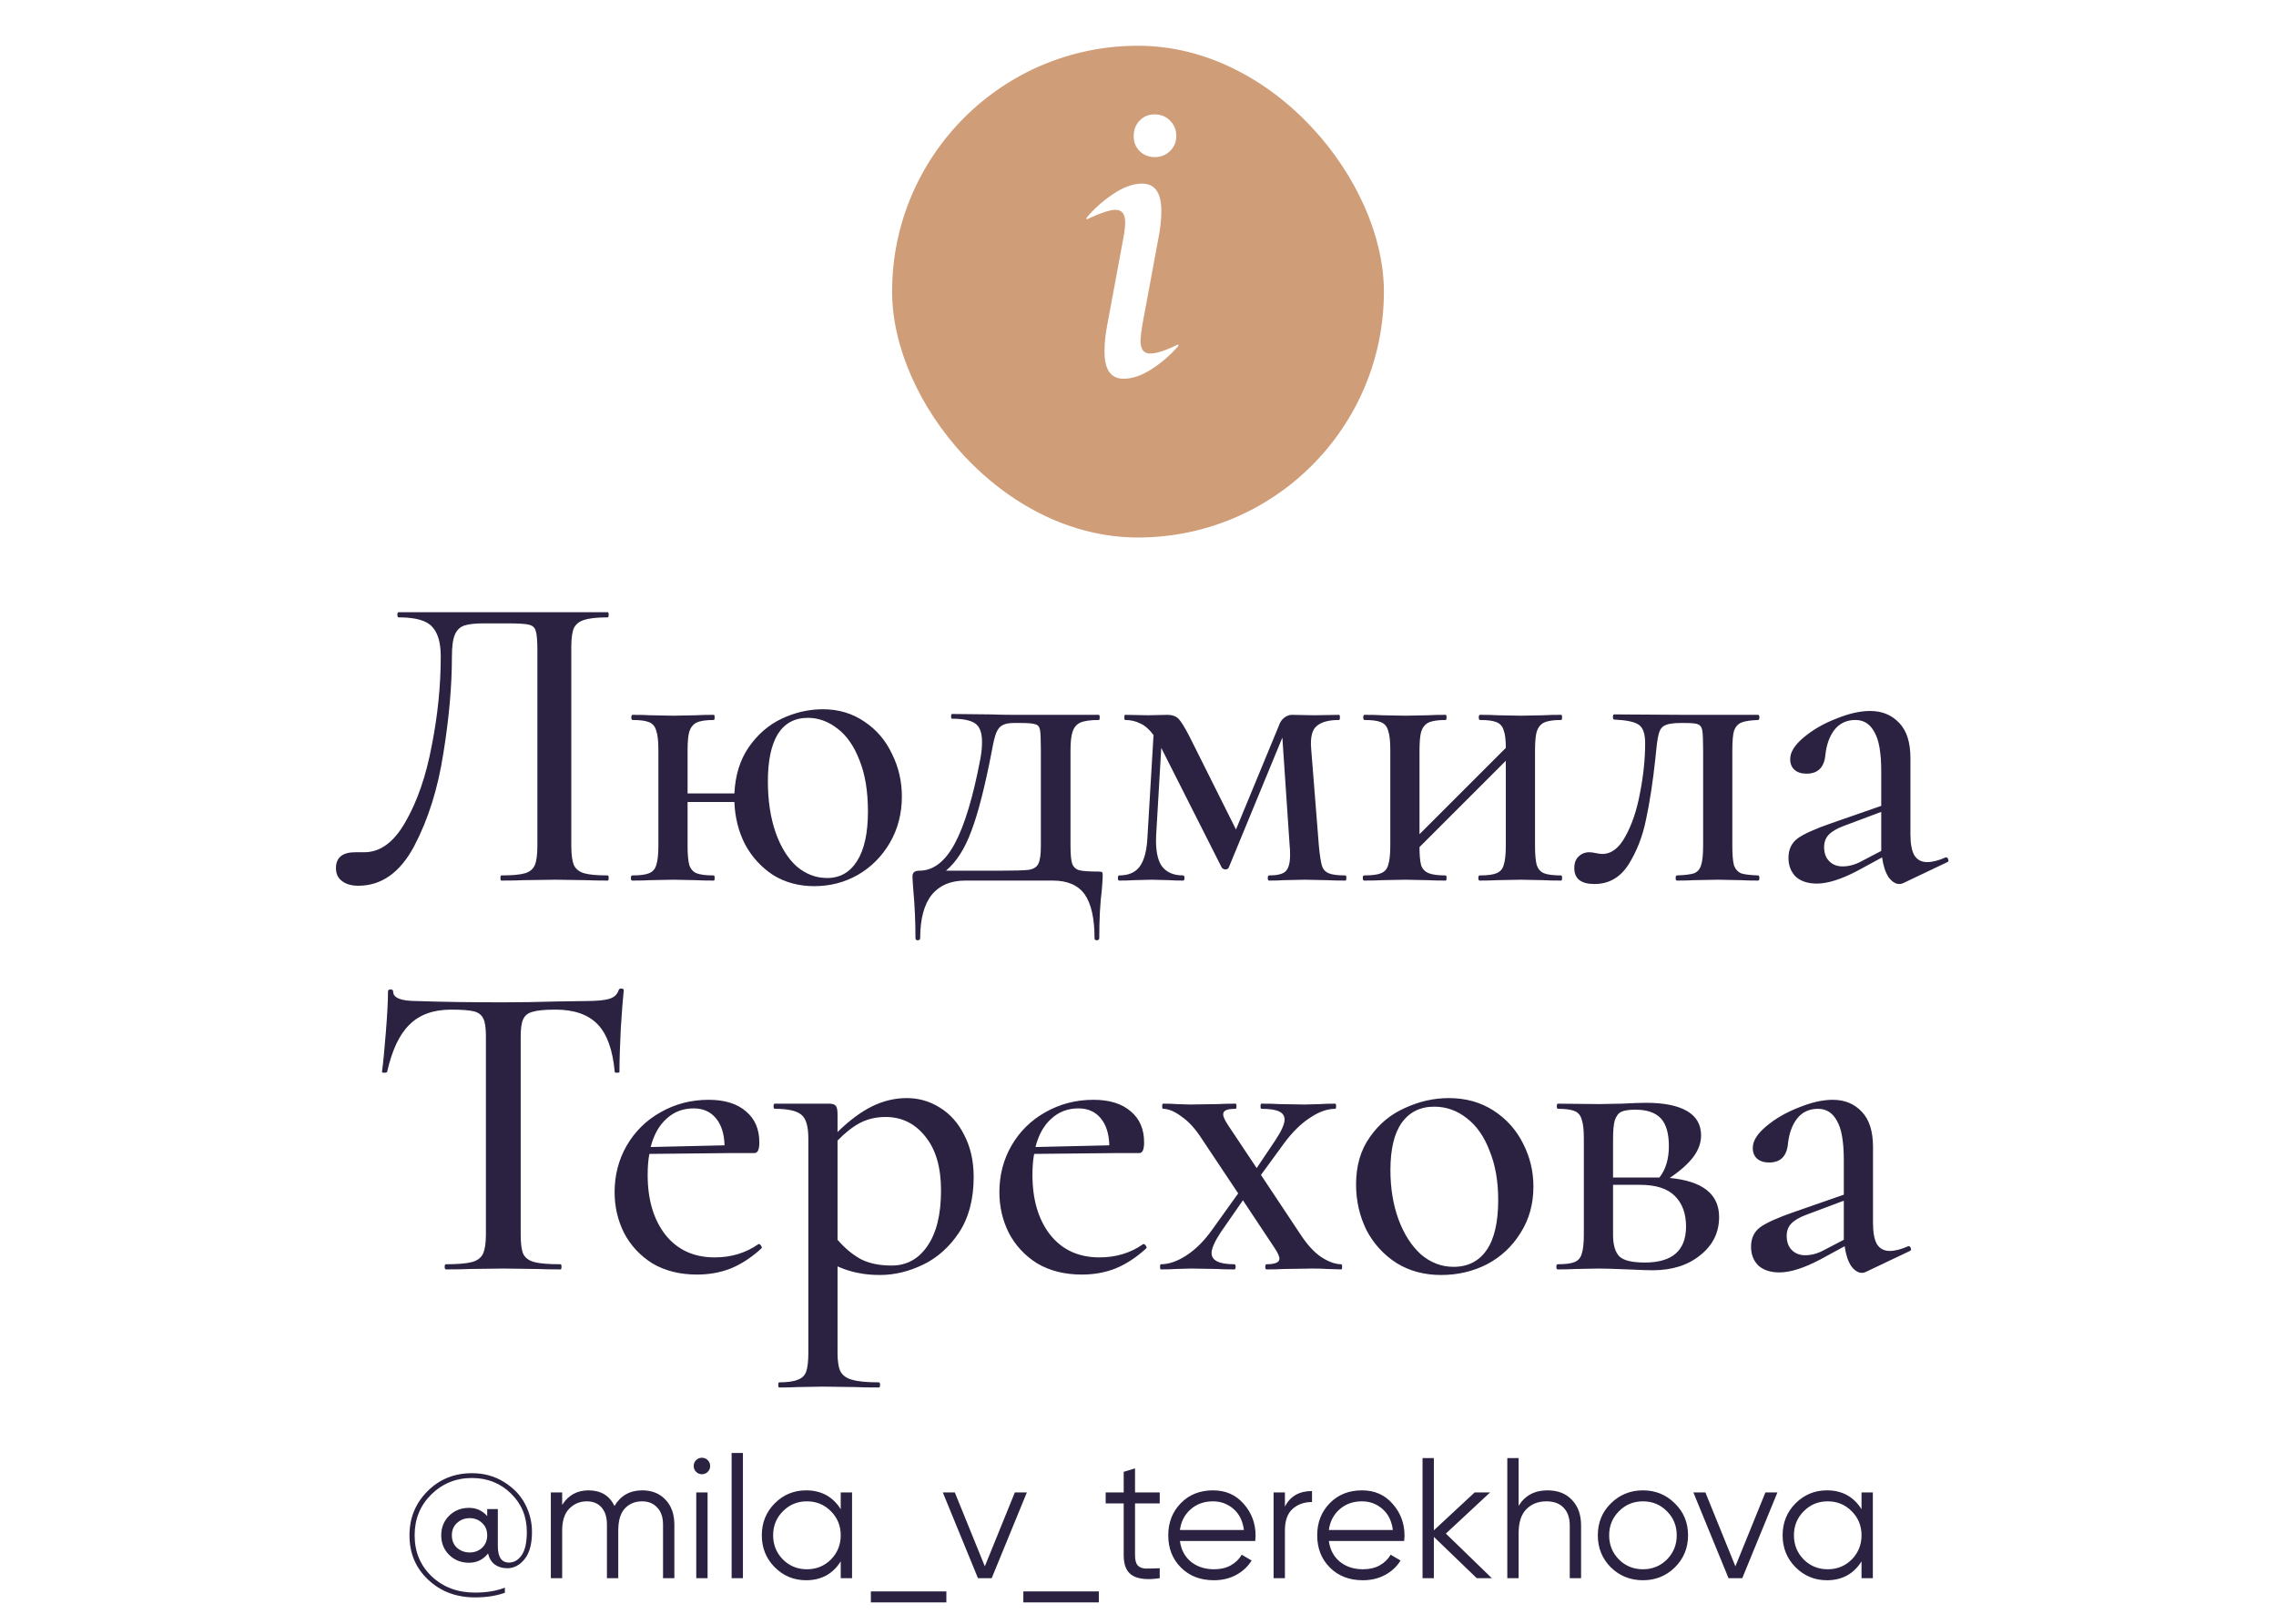 <?xml version="1.0" encoding="UTF-8"?> <svg xmlns="http://www.w3.org/2000/svg" width="199" height="142" viewBox="0 0 199 142" fill="none"> <path d="M31.328 77.451C30.727 77.451 30.251 77.313 29.901 77.037C29.55 76.787 29.375 76.412 29.375 75.911C29.375 74.985 29.939 74.522 31.065 74.522H31.853C33.255 74.522 34.457 73.633 35.458 71.856C36.484 70.079 37.248 67.864 37.748 65.21C38.274 62.557 38.537 59.954 38.537 57.4C38.537 56.199 38.286 55.335 37.786 54.81C37.31 54.259 36.334 53.984 34.857 53.984C34.782 53.984 34.745 53.908 34.745 53.758C34.745 53.608 34.782 53.533 34.857 53.533H53.143C53.193 53.533 53.218 53.608 53.218 53.758C53.218 53.908 53.193 53.984 53.143 53.984C52.216 53.984 51.528 54.059 51.078 54.209C50.652 54.334 50.352 54.572 50.176 54.922C50.026 55.273 49.951 55.823 49.951 56.574V73.959C49.951 74.71 50.026 75.273 50.176 75.648C50.352 75.999 50.652 76.237 51.078 76.362C51.528 76.487 52.216 76.549 53.143 76.549C53.193 76.549 53.218 76.624 53.218 76.775C53.218 76.925 53.193 77 53.143 77C52.342 77 51.703 76.987 51.228 76.963L48.562 76.925L45.783 76.963C45.333 76.987 44.682 77 43.831 77C43.781 77 43.756 76.925 43.756 76.775C43.756 76.624 43.781 76.549 43.831 76.549C44.782 76.549 45.471 76.487 45.896 76.362C46.322 76.237 46.609 75.999 46.76 75.648C46.91 75.298 46.985 74.735 46.985 73.959V56.837C46.985 55.986 46.935 55.423 46.835 55.148C46.76 54.872 46.559 54.697 46.234 54.622C45.934 54.547 45.308 54.509 44.357 54.509H42.291C41.541 54.509 40.977 54.572 40.602 54.697C40.226 54.822 39.951 55.085 39.776 55.486C39.601 55.886 39.513 56.524 39.513 57.4C39.513 59.979 39.263 62.807 38.762 65.886C38.286 68.965 37.435 71.668 36.209 73.996C34.982 76.299 33.355 77.451 31.328 77.451ZM71.945 62.019C73.322 62.019 74.536 62.382 75.588 63.108C76.639 63.808 77.44 64.747 77.991 65.924C78.566 67.075 78.854 68.314 78.854 69.641C78.854 71.143 78.504 72.494 77.803 73.696C77.102 74.897 76.163 75.836 74.987 76.512C73.835 77.163 72.571 77.488 71.195 77.488C69.843 77.488 68.641 77.163 67.59 76.512C66.564 75.836 65.75 74.947 65.15 73.846C64.574 72.72 64.261 71.481 64.211 70.129H60.118V73.959C60.118 74.71 60.168 75.273 60.268 75.648C60.394 75.999 60.606 76.237 60.907 76.362C61.232 76.487 61.733 76.549 62.408 76.549C62.459 76.549 62.484 76.624 62.484 76.775C62.484 76.925 62.459 77 62.408 77C61.733 77 61.207 76.987 60.832 76.963L58.879 76.925L56.852 76.963C56.476 76.987 55.95 77 55.275 77C55.2 77 55.162 76.925 55.162 76.775C55.162 76.624 55.2 76.549 55.275 76.549C55.95 76.549 56.438 76.487 56.739 76.362C57.064 76.237 57.277 75.999 57.377 75.648C57.502 75.273 57.565 74.71 57.565 73.959V65.548C57.565 64.797 57.502 64.246 57.377 63.896C57.277 63.521 57.064 63.27 56.739 63.145C56.438 63.02 55.963 62.957 55.312 62.957C55.237 62.957 55.2 62.882 55.2 62.732C55.2 62.582 55.237 62.507 55.312 62.507C55.963 62.507 56.476 62.519 56.852 62.544L58.879 62.582L60.869 62.544C61.245 62.519 61.758 62.507 62.408 62.507C62.459 62.507 62.484 62.582 62.484 62.732C62.484 62.882 62.459 62.957 62.408 62.957C61.733 62.957 61.232 63.032 60.907 63.183C60.606 63.333 60.394 63.596 60.268 63.971C60.168 64.322 60.118 64.872 60.118 65.623V69.378H64.211C64.286 67.801 64.699 66.462 65.45 65.36C66.226 64.234 67.189 63.395 68.341 62.845C69.517 62.294 70.719 62.019 71.945 62.019ZM72.321 76.775C73.447 76.775 74.323 76.274 74.949 75.273C75.575 74.272 75.888 72.832 75.888 70.955C75.888 69.178 75.638 67.676 75.137 66.449C74.661 65.223 74.023 64.309 73.222 63.708C72.421 63.083 71.558 62.77 70.631 62.77C69.48 62.77 68.604 63.245 68.003 64.196C67.427 65.148 67.139 66.524 67.139 68.327C67.139 70.004 67.365 71.493 67.815 72.795C68.266 74.071 68.879 75.06 69.655 75.761C70.456 76.437 71.345 76.775 72.321 76.775ZM96.038 76.212C96.238 76.212 96.351 76.237 96.376 76.287C96.401 76.312 96.414 76.424 96.414 76.624C96.414 76.75 96.389 77.138 96.339 77.788C96.188 78.99 96.113 80.404 96.113 82.031C96.113 82.156 96.038 82.219 95.888 82.219C95.763 82.219 95.7 82.156 95.7 82.031C95.7 80.304 95.412 79.028 94.837 78.201C94.261 77.4 93.335 77 92.058 77H84.399C83.122 77 82.146 77.413 81.47 78.239C80.794 79.09 80.456 80.354 80.456 82.031C80.456 82.156 80.381 82.219 80.231 82.219C80.106 82.219 80.043 82.156 80.043 82.031C80.043 80.605 79.981 79.203 79.855 77.826C79.805 77.175 79.78 76.775 79.78 76.624C79.78 76.299 79.981 76.136 80.381 76.136C81.608 76.136 82.646 75.335 83.497 73.733C84.349 72.131 85.087 69.678 85.713 66.374C85.813 65.849 85.863 65.348 85.863 64.872C85.863 64.071 85.663 63.533 85.262 63.258C84.862 62.982 84.186 62.845 83.235 62.845C83.184 62.845 83.159 62.782 83.159 62.657C83.159 62.507 83.184 62.432 83.235 62.432L86.651 62.469C87.252 62.494 87.903 62.507 88.604 62.507H96.076C96.126 62.507 96.151 62.582 96.151 62.732C96.151 62.882 96.126 62.957 96.076 62.957C95.35 62.957 94.812 63.032 94.461 63.183C94.136 63.333 93.91 63.596 93.785 63.971C93.66 64.322 93.598 64.872 93.598 65.623V73.959C93.598 74.71 93.648 75.235 93.748 75.536C93.873 75.836 94.086 76.024 94.386 76.099C94.686 76.174 95.237 76.212 96.038 76.212ZM91.007 65.548C91.007 64.672 90.982 64.096 90.932 63.821C90.882 63.546 90.744 63.383 90.519 63.333C90.319 63.258 89.893 63.22 89.242 63.22H88.641C88.216 63.22 87.89 63.283 87.665 63.408C87.44 63.508 87.252 63.733 87.102 64.084C86.977 64.409 86.852 64.922 86.727 65.623C86.126 68.752 85.525 71.105 84.924 72.682C84.349 74.234 83.61 75.385 82.709 76.136H87.365C88.666 76.136 89.53 76.111 89.956 76.061C90.381 75.986 90.656 75.811 90.782 75.536C90.932 75.26 91.007 74.735 91.007 73.959V65.548ZM117.642 76.549C117.692 76.549 117.717 76.624 117.717 76.775C117.717 76.925 117.692 77 117.642 77C116.941 77 116.39 76.987 115.99 76.963L114.075 76.925L112.235 76.963C111.935 76.987 111.509 77 110.958 77C110.883 77 110.846 76.925 110.846 76.775C110.846 76.624 110.883 76.549 110.958 76.549C111.659 76.549 112.135 76.437 112.385 76.212C112.661 75.961 112.798 75.473 112.798 74.747C112.798 74.422 112.786 74.159 112.761 73.959L112.122 64.497L107.429 75.874C107.379 75.974 107.279 76.024 107.129 76.024C107.029 76.024 106.928 75.974 106.828 75.874L101.647 65.623L101.534 65.398L101.084 73.095C101.034 74.297 101.196 75.173 101.572 75.723C101.972 76.274 102.598 76.549 103.449 76.549C103.524 76.549 103.562 76.624 103.562 76.775C103.562 76.925 103.524 77 103.449 77C102.923 77 102.523 76.987 102.248 76.963L100.708 76.925L99.131 76.963C98.831 76.987 98.405 77 97.855 77C97.779 77 97.742 76.925 97.742 76.775C97.742 76.624 97.779 76.549 97.855 76.549C98.681 76.549 99.281 76.287 99.657 75.761C100.057 75.21 100.283 74.322 100.333 73.095L100.858 64.272C100.483 63.771 100.095 63.433 99.694 63.258C99.294 63.057 98.856 62.957 98.38 62.957C98.33 62.957 98.305 62.882 98.305 62.732C98.305 62.582 98.33 62.507 98.38 62.507L100.408 62.544L102.06 62.507C102.485 62.507 102.811 62.619 103.036 62.845C103.261 63.07 103.587 63.596 104.012 64.422L108.067 72.532L111.822 63.446C111.922 63.145 112.072 62.92 112.273 62.77C112.498 62.594 112.723 62.507 112.948 62.507L114.901 62.544L117.079 62.507C117.129 62.507 117.154 62.582 117.154 62.732C117.154 62.882 117.129 62.957 117.079 62.957C116.178 62.957 115.527 63.133 115.126 63.483C114.726 63.808 114.563 64.459 114.638 65.436L115.314 73.959C115.389 74.76 115.477 75.335 115.577 75.686C115.677 76.011 115.877 76.237 116.178 76.362C116.478 76.487 116.966 76.549 117.642 76.549ZM136.503 76.549C136.553 76.549 136.578 76.624 136.578 76.775C136.578 76.925 136.553 77 136.503 77C135.827 77 135.302 76.987 134.926 76.963L132.974 76.925L130.909 76.963C130.533 76.987 130.02 77 129.369 77C129.294 77 129.257 76.925 129.257 76.775C129.257 76.624 129.294 76.549 129.369 76.549C130.045 76.549 130.533 76.487 130.834 76.362C131.159 76.237 131.372 75.999 131.472 75.648C131.597 75.273 131.66 74.71 131.66 73.959V66.524L124.113 74.071C124.113 74.797 124.163 75.335 124.263 75.686C124.388 76.011 124.613 76.237 124.939 76.362C125.264 76.487 125.752 76.549 126.403 76.549C126.453 76.549 126.478 76.624 126.478 76.775C126.478 76.925 126.453 77 126.403 77C125.727 77 125.201 76.987 124.826 76.963L122.874 76.925L120.846 76.963C120.471 76.987 119.945 77 119.269 77C119.194 77 119.156 76.925 119.156 76.775C119.156 76.624 119.194 76.549 119.269 76.549C119.945 76.549 120.433 76.487 120.733 76.362C121.059 76.237 121.272 75.999 121.372 75.648C121.497 75.273 121.559 74.71 121.559 73.959V65.548C121.559 64.797 121.497 64.246 121.372 63.896C121.272 63.521 121.059 63.27 120.733 63.145C120.433 63.02 119.957 62.957 119.307 62.957C119.231 62.957 119.194 62.882 119.194 62.732C119.194 62.582 119.231 62.507 119.307 62.507C119.957 62.507 120.471 62.519 120.846 62.544L122.874 62.582L124.864 62.544C125.239 62.519 125.752 62.507 126.403 62.507C126.453 62.507 126.478 62.582 126.478 62.732C126.478 62.882 126.453 62.957 126.403 62.957C125.727 62.957 125.227 63.032 124.901 63.183C124.601 63.333 124.388 63.596 124.263 63.971C124.163 64.322 124.113 64.872 124.113 65.623V72.945L131.66 65.398C131.66 64.697 131.597 64.184 131.472 63.858C131.372 63.508 131.159 63.27 130.834 63.145C130.533 63.02 130.058 62.957 129.407 62.957C129.332 62.957 129.294 62.882 129.294 62.732C129.294 62.582 129.332 62.507 129.407 62.507C130.058 62.507 130.571 62.519 130.946 62.544L132.974 62.582L134.964 62.544C135.339 62.519 135.852 62.507 136.503 62.507C136.553 62.507 136.578 62.582 136.578 62.732C136.578 62.882 136.553 62.957 136.503 62.957C135.827 62.957 135.327 63.032 135.001 63.183C134.701 63.333 134.488 63.596 134.363 63.971C134.263 64.322 134.213 64.872 134.213 65.623V73.959C134.213 74.71 134.263 75.273 134.363 75.648C134.488 75.999 134.701 76.237 135.001 76.362C135.327 76.487 135.827 76.549 136.503 76.549ZM139.412 77.3C138.235 77.3 137.647 76.837 137.647 75.911C137.647 75.461 137.772 75.123 138.022 74.897C138.273 74.647 138.586 74.522 138.961 74.522C139.111 74.522 139.299 74.547 139.524 74.597C139.775 74.647 139.962 74.672 140.087 74.672C140.888 74.672 141.564 74.159 142.115 73.133C142.691 72.106 143.116 70.842 143.392 69.34C143.692 67.814 143.842 66.362 143.842 64.985C143.842 64.159 143.654 63.621 143.279 63.37C142.929 63.12 142.215 62.97 141.139 62.92C141.064 62.92 141.026 62.845 141.026 62.694C141.026 62.544 141.064 62.469 141.139 62.469L147.184 62.507H153.717C153.792 62.507 153.83 62.582 153.83 62.732C153.83 62.882 153.792 62.957 153.717 62.957C153.041 62.982 152.553 63.057 152.253 63.183C151.952 63.308 151.74 63.546 151.614 63.896C151.514 64.246 151.464 64.822 151.464 65.623V73.959C151.464 74.76 151.514 75.335 151.614 75.686C151.74 76.011 151.94 76.237 152.215 76.362C152.516 76.462 153.016 76.524 153.717 76.549C153.792 76.549 153.83 76.624 153.83 76.775C153.83 76.925 153.792 77 153.717 77C153.066 77 152.566 76.987 152.215 76.963L150.225 76.925L148.123 76.963C147.747 76.987 147.246 77 146.621 77C146.546 77 146.508 76.925 146.508 76.775C146.508 76.624 146.546 76.549 146.621 76.549C147.322 76.524 147.822 76.462 148.123 76.362C148.423 76.237 148.623 76.011 148.723 75.686C148.848 75.335 148.911 74.76 148.911 73.959V65.548C148.911 64.697 148.886 64.134 148.836 63.858C148.786 63.583 148.661 63.408 148.46 63.333C148.285 63.258 147.91 63.22 147.334 63.22H146.996C146.345 63.22 145.882 63.283 145.607 63.408C145.357 63.508 145.181 63.708 145.081 64.009C144.981 64.284 144.893 64.785 144.818 65.511L144.743 66.261C144.518 68.364 144.243 70.166 143.917 71.668C143.617 73.145 143.104 74.459 142.378 75.611C141.652 76.737 140.663 77.3 139.412 77.3ZM170.153 74.972C170.253 74.972 170.316 75.035 170.341 75.16C170.391 75.26 170.366 75.335 170.266 75.385L166.399 77.225C166.299 77.275 166.186 77.3 166.061 77.3C165.735 77.3 165.422 77.1 165.122 76.7C164.847 76.274 164.659 75.698 164.559 74.972L162.419 76.136C160.992 76.887 159.803 77.263 158.852 77.263C158.076 77.263 157.462 77.063 157.012 76.662C156.586 76.237 156.374 75.686 156.374 75.01C156.374 74.284 156.636 73.721 157.162 73.32C157.713 72.92 158.714 72.469 160.166 71.969L164.484 70.467V67.425C164.484 65.823 164.283 64.684 163.883 64.009C163.507 63.308 162.957 62.957 162.231 62.957C161.455 62.957 160.842 63.245 160.391 63.821C159.966 64.372 159.703 65.097 159.603 65.999C159.502 67.1 158.952 67.651 157.951 67.651C157.5 67.651 157.15 67.538 156.899 67.313C156.649 67.088 156.524 66.775 156.524 66.374C156.524 65.773 156.912 65.148 157.688 64.497C158.489 63.821 159.44 63.27 160.541 62.845C161.643 62.394 162.631 62.169 163.507 62.169C164.559 62.169 165.41 62.519 166.061 63.22C166.712 63.896 167.037 64.922 167.037 66.299V72.945C167.037 73.771 167.15 74.384 167.375 74.785C167.625 75.185 168.001 75.385 168.501 75.385C168.952 75.385 169.49 75.248 170.116 74.972H170.153ZM164.484 74.409V74.034V70.993L161.18 72.231C160.579 72.457 160.141 72.72 159.865 73.02C159.615 73.295 159.49 73.646 159.49 74.071C159.49 74.597 159.64 75.01 159.941 75.31C160.241 75.611 160.629 75.761 161.104 75.761C161.655 75.761 162.206 75.611 162.757 75.31L164.484 74.409ZM39.444 88.284C37.892 88.284 36.678 88.722 35.801 89.598C34.925 90.449 34.275 91.826 33.849 93.728C33.824 93.778 33.736 93.803 33.586 93.803C33.461 93.803 33.398 93.778 33.398 93.728C33.498 93.002 33.611 91.851 33.736 90.274C33.861 88.697 33.924 87.508 33.924 86.707C33.924 86.582 33.999 86.519 34.149 86.519C34.3 86.519 34.375 86.582 34.375 86.707C34.375 87.258 35.063 87.533 36.44 87.533C38.567 87.608 41.083 87.646 43.987 87.646C45.464 87.646 47.028 87.621 48.68 87.571L51.233 87.533C52.159 87.533 52.835 87.47 53.261 87.345C53.686 87.22 53.962 86.97 54.087 86.594C54.112 86.494 54.187 86.444 54.312 86.444C54.462 86.444 54.537 86.494 54.537 86.594C54.462 87.295 54.375 88.422 54.275 89.974C54.2 91.525 54.162 92.777 54.162 93.728C54.162 93.778 54.087 93.803 53.937 93.803C53.812 93.803 53.749 93.778 53.749 93.728C53.574 91.801 53.073 90.412 52.247 89.561C51.421 88.71 50.194 88.284 48.567 88.284C47.641 88.284 46.978 88.347 46.577 88.472C46.177 88.572 45.902 88.785 45.751 89.11C45.601 89.41 45.526 89.924 45.526 90.649V107.959C45.526 108.735 45.601 109.298 45.751 109.648C45.927 109.999 46.252 110.237 46.728 110.362C47.203 110.487 47.967 110.549 49.018 110.549C49.068 110.549 49.093 110.625 49.093 110.775C49.093 110.925 49.068 111 49.018 111C48.142 111 47.453 110.987 46.953 110.962L43.987 110.925L41.096 110.962C40.595 110.987 39.894 111 38.993 111C38.918 111 38.88 110.925 38.88 110.775C38.88 110.625 38.918 110.549 38.993 110.549C40.019 110.549 40.77 110.487 41.246 110.362C41.721 110.237 42.047 109.999 42.222 109.648C42.397 109.273 42.485 108.71 42.485 107.959V90.574C42.485 89.874 42.41 89.373 42.26 89.073C42.109 88.747 41.834 88.534 41.434 88.434C41.033 88.334 40.37 88.284 39.444 88.284ZM66.353 108.785C66.428 108.785 66.491 108.835 66.541 108.935C66.616 109.01 66.628 109.085 66.578 109.16C65.702 109.961 64.801 110.549 63.875 110.925C62.974 111.275 61.998 111.451 60.946 111.451C59.444 111.451 58.143 111.125 57.041 110.474C55.965 109.798 55.139 108.91 54.563 107.808C54.013 106.707 53.737 105.518 53.737 104.242C53.737 102.765 54.088 101.413 54.788 100.186C55.514 98.935 56.503 97.959 57.755 97.258C59.031 96.532 60.433 96.169 61.96 96.169C63.362 96.169 64.451 96.507 65.227 97.183C66.003 97.834 66.391 98.735 66.391 99.886C66.391 100.512 66.253 100.825 65.978 100.825H64.175L56.779 100.9C56.678 101.4 56.628 102.014 56.628 102.74C56.628 104.892 57.142 106.632 58.168 107.959C59.219 109.285 60.658 109.949 62.486 109.949C63.938 109.949 65.214 109.561 66.316 108.785H66.353ZM60.646 96.92C59.72 96.92 58.931 97.22 58.28 97.821C57.63 98.397 57.166 99.223 56.891 100.299L63.349 100.149C63.324 99.148 63.074 98.359 62.598 97.783C62.123 97.208 61.472 96.92 60.646 96.92ZM79.274 96.019C80.326 96.019 81.289 96.294 82.165 96.845C83.067 97.395 83.78 98.196 84.306 99.248C84.856 100.299 85.132 101.526 85.132 102.927C85.132 104.855 84.706 106.469 83.855 107.771C83.004 109.048 81.953 109.986 80.701 110.587C79.45 111.188 78.198 111.488 76.946 111.488C76.22 111.488 75.57 111.426 74.994 111.3C74.443 111.2 73.855 111.013 73.229 110.737V118.284C73.229 119.035 73.317 119.586 73.492 119.936C73.692 120.287 74.03 120.524 74.506 120.65C75.006 120.8 75.782 120.875 76.834 120.875C76.909 120.875 76.946 120.95 76.946 121.1C76.946 121.25 76.909 121.325 76.834 121.325C75.958 121.325 75.269 121.313 74.769 121.288L71.953 121.25L69.7 121.288C69.324 121.313 68.799 121.325 68.123 121.325C68.073 121.325 68.048 121.25 68.048 121.1C68.048 120.95 68.073 120.875 68.123 120.875C68.849 120.875 69.387 120.8 69.737 120.65C70.113 120.524 70.363 120.287 70.488 119.936C70.613 119.586 70.676 119.035 70.676 118.284V99.548C70.676 98.497 70.476 97.808 70.075 97.483C69.675 97.133 68.899 96.957 67.747 96.957C67.672 96.957 67.635 96.882 67.635 96.732C67.635 96.582 67.672 96.507 67.747 96.507H72.478C72.779 96.507 72.979 96.569 73.079 96.695C73.179 96.82 73.229 97.07 73.229 97.445V98.985C74.281 97.959 75.294 97.208 76.27 96.732C77.247 96.257 78.248 96.019 79.274 96.019ZM77.96 110.662C79.262 110.662 80.3 110.099 81.076 108.972C81.877 107.821 82.278 106.194 82.278 104.091C82.278 102.064 81.815 100.487 80.889 99.36C79.988 98.234 78.836 97.671 77.434 97.671C76.608 97.671 75.858 97.846 75.182 98.196C74.531 98.547 73.88 99.06 73.229 99.736V108.409C73.855 109.135 74.531 109.698 75.257 110.099C75.983 110.474 76.884 110.662 77.96 110.662ZM99.996 108.785C100.071 108.785 100.134 108.835 100.184 108.935C100.259 109.01 100.271 109.085 100.221 109.16C99.345 109.961 98.444 110.549 97.518 110.925C96.617 111.275 95.64 111.451 94.589 111.451C93.087 111.451 91.786 111.125 90.684 110.474C89.608 109.798 88.782 108.91 88.206 107.808C87.655 106.707 87.38 105.518 87.38 104.242C87.38 102.765 87.731 101.413 88.431 100.186C89.157 98.935 90.146 97.959 91.398 97.258C92.674 96.532 94.076 96.169 95.603 96.169C97.005 96.169 98.094 96.507 98.87 97.183C99.645 97.834 100.033 98.735 100.033 99.886C100.033 100.512 99.896 100.825 99.62 100.825H97.818L90.421 100.9C90.321 101.4 90.271 102.014 90.271 102.74C90.271 104.892 90.784 106.632 91.811 107.959C92.862 109.285 94.301 109.949 96.129 109.949C97.58 109.949 98.857 109.561 99.958 108.785H99.996ZM94.289 96.92C93.363 96.92 92.574 97.22 91.923 97.821C91.272 98.397 90.809 99.223 90.534 100.299L96.992 100.149C96.967 99.148 96.717 98.359 96.241 97.783C95.766 97.208 95.115 96.92 94.289 96.92ZM117.273 110.549C117.323 110.549 117.348 110.625 117.348 110.775C117.348 110.925 117.323 111 117.273 111L116.034 110.962C115.733 110.937 115.308 110.925 114.757 110.925L112.241 110.962C111.891 110.987 111.39 111 110.739 111C110.664 111 110.627 110.925 110.627 110.775C110.627 110.625 110.664 110.549 110.739 110.549C111.49 110.549 111.866 110.387 111.866 110.061C111.866 109.861 111.716 109.536 111.415 109.085L108.674 104.955L106.722 107.771C106.196 108.572 105.933 109.173 105.933 109.573C105.933 110.224 106.597 110.549 107.923 110.549C107.998 110.549 108.036 110.625 108.036 110.775C108.036 110.925 107.998 111 107.923 111C107.247 111 106.747 110.987 106.421 110.962L104.169 110.925L102.779 110.962C102.504 110.987 102.078 111 101.503 111C101.453 111 101.428 110.925 101.428 110.775C101.428 110.625 101.453 110.549 101.503 110.549C102.204 110.549 102.955 110.287 103.756 109.761C104.557 109.235 105.295 108.497 105.971 107.546L108.261 104.354L105.107 99.623C104.532 98.722 103.931 98.059 103.305 97.633C102.704 97.183 102.166 96.957 101.69 96.957C101.64 96.957 101.615 96.882 101.615 96.732C101.615 96.582 101.64 96.507 101.69 96.507C102.216 96.507 102.604 96.519 102.854 96.544L104.018 96.582L106.534 96.544C106.885 96.519 107.385 96.507 108.036 96.507C108.086 96.507 108.111 96.582 108.111 96.732C108.111 96.882 108.086 96.957 108.036 96.957C107.66 96.957 107.385 96.995 107.21 97.07C107.035 97.145 106.947 97.27 106.947 97.445C106.947 97.646 107.097 97.971 107.398 98.422L109.876 102.139L111.49 99.736C112.041 98.91 112.316 98.296 112.316 97.896C112.316 97.571 112.154 97.333 111.828 97.183C111.503 97.032 110.99 96.957 110.289 96.957C110.239 96.957 110.214 96.882 110.214 96.732C110.214 96.582 110.239 96.507 110.289 96.507C110.965 96.507 111.478 96.519 111.828 96.544L114.081 96.582L115.47 96.544C115.746 96.519 116.171 96.507 116.747 96.507C116.797 96.507 116.822 96.582 116.822 96.732C116.822 96.882 116.797 96.957 116.747 96.957C116.046 96.957 115.308 97.22 114.532 97.746C113.756 98.246 113.005 98.985 112.279 99.961L110.251 102.74L113.668 107.884C114.269 108.81 114.882 109.486 115.508 109.911C116.159 110.337 116.747 110.549 117.273 110.549ZM126.001 111.488C124.524 111.488 123.222 111.138 122.096 110.437C120.969 109.711 120.093 108.747 119.467 107.546C118.867 106.319 118.566 104.992 118.566 103.566C118.566 101.939 118.967 100.562 119.768 99.436C120.569 98.284 121.595 97.433 122.847 96.882C124.098 96.306 125.375 96.019 126.676 96.019C128.153 96.019 129.455 96.382 130.581 97.108C131.708 97.834 132.571 98.797 133.172 99.999C133.773 101.175 134.073 102.427 134.073 103.753C134.073 105.28 133.698 106.632 132.947 107.808C132.221 108.985 131.245 109.899 130.018 110.549C128.792 111.175 127.452 111.488 126.001 111.488ZM127.089 110.775C128.341 110.775 129.305 110.287 129.981 109.31C130.656 108.334 130.994 106.87 130.994 104.917C130.994 103.29 130.744 101.864 130.243 100.637C129.768 99.385 129.104 98.434 128.253 97.783C127.402 97.108 126.451 96.77 125.4 96.77C124.173 96.77 123.222 97.245 122.546 98.196C121.895 99.123 121.57 100.499 121.57 102.327C121.57 103.904 121.808 105.343 122.283 106.645C122.759 107.921 123.41 108.935 124.236 109.686C125.087 110.412 126.038 110.775 127.089 110.775ZM145.991 103.002C148.87 103.278 150.309 104.417 150.309 106.419C150.309 107.771 149.759 108.885 148.657 109.761C147.581 110.637 146.192 111.075 144.49 111.075C144.114 111.075 143.401 111.05 142.349 111C141.148 110.95 140.297 110.925 139.796 110.925L137.769 110.962C137.393 110.987 136.868 111 136.192 111C136.117 111 136.079 110.925 136.079 110.775C136.079 110.625 136.117 110.549 136.192 110.549C136.868 110.549 137.356 110.487 137.656 110.362C137.981 110.237 138.194 109.999 138.294 109.648C138.419 109.273 138.482 108.71 138.482 107.959V99.548C138.482 98.797 138.419 98.246 138.294 97.896C138.194 97.521 137.981 97.27 137.656 97.145C137.356 97.02 136.88 96.957 136.229 96.957C136.154 96.957 136.117 96.882 136.117 96.732C136.117 96.582 136.154 96.507 136.229 96.507L139.796 96.544L141.786 96.507C142.737 96.457 143.451 96.432 143.926 96.432C145.478 96.432 146.667 96.669 147.493 97.145C148.319 97.621 148.732 98.334 148.732 99.285C148.732 99.936 148.507 100.562 148.057 101.163C147.606 101.763 146.918 102.377 145.991 103.002ZM142.988 97.032C142.437 97.032 142.024 97.095 141.749 97.22C141.498 97.345 141.311 97.596 141.185 97.971C141.085 98.322 141.035 98.872 141.035 99.623V102.965H144.715H145.09C145.641 102.264 145.916 101.35 145.916 100.224C145.916 99.097 145.679 98.284 145.203 97.783C144.727 97.283 143.989 97.032 142.988 97.032ZM143.814 110.399C146.217 110.399 147.418 109.348 147.418 107.245C147.418 106.119 147.093 105.23 146.442 104.579C145.791 103.929 144.777 103.603 143.401 103.603H141.035V107.959C141.035 108.86 141.223 109.498 141.598 109.874C141.974 110.224 142.712 110.399 143.814 110.399ZM166.881 108.972C166.981 108.972 167.044 109.035 167.069 109.16C167.119 109.26 167.094 109.335 166.994 109.385L163.126 111.225C163.026 111.275 162.914 111.3 162.789 111.3C162.463 111.3 162.15 111.1 161.85 110.7C161.575 110.274 161.387 109.698 161.287 108.972L159.146 110.136C157.72 110.887 156.531 111.263 155.579 111.263C154.804 111.263 154.19 111.063 153.74 110.662C153.314 110.237 153.101 109.686 153.101 109.01C153.101 108.284 153.364 107.721 153.89 107.32C154.441 106.92 155.442 106.469 156.894 105.969L161.212 104.467V101.425C161.212 99.823 161.011 98.684 160.611 98.009C160.235 97.308 159.685 96.957 158.959 96.957C158.183 96.957 157.569 97.245 157.119 97.821C156.693 98.372 156.431 99.097 156.33 99.999C156.23 101.1 155.68 101.651 154.678 101.651C154.228 101.651 153.877 101.538 153.627 101.313C153.377 101.088 153.252 100.775 153.252 100.374C153.252 99.773 153.64 99.148 154.416 98.497C155.217 97.821 156.168 97.27 157.269 96.845C158.37 96.394 159.359 96.169 160.235 96.169C161.287 96.169 162.138 96.519 162.789 97.22C163.439 97.896 163.765 98.922 163.765 100.299V106.945C163.765 107.771 163.877 108.384 164.103 108.785C164.353 109.185 164.728 109.385 165.229 109.385C165.68 109.385 166.218 109.248 166.844 108.972H166.881ZM161.212 108.409V108.034V104.992L157.907 106.232C157.307 106.457 156.869 106.72 156.593 107.02C156.343 107.295 156.218 107.646 156.218 108.071C156.218 108.597 156.368 109.01 156.668 109.31C156.969 109.611 157.357 109.761 157.832 109.761C158.383 109.761 158.934 109.611 159.484 109.31L161.212 108.409Z" fill="#2B2141"></path> <path d="M41.263 128.82C42.323 128.82 43.263 129.08 44.083 129.6C44.903 130.11 45.513 130.75 45.913 131.52C46.313 132.29 46.513 133.1 46.513 133.95C46.513 135.01 46.298 135.805 45.868 136.335C45.438 136.865 44.933 137.13 44.353 137.13C43.933 137.13 43.573 137.025 43.273 136.815C42.973 136.595 42.773 136.27 42.673 135.84C42.243 136.38 41.688 136.65 41.008 136.65C40.318 136.65 39.738 136.42 39.268 135.96C38.808 135.5 38.578 134.93 38.578 134.25C38.578 133.57 38.808 133 39.268 132.54C39.738 132.08 40.318 131.85 41.008 131.85C41.648 131.85 42.178 132.09 42.598 132.57V131.955H43.528V135.195C43.528 136.155 43.853 136.635 44.503 136.635C44.943 136.635 45.313 136.42 45.613 135.99C45.913 135.55 46.063 134.87 46.063 133.95C46.063 132.61 45.598 131.49 44.668 130.59C43.748 129.69 42.613 129.24 41.263 129.24C39.873 129.24 38.688 129.72 37.708 130.68C36.738 131.64 36.253 132.83 36.253 134.25C36.253 135.7 36.753 136.9 37.753 137.85C38.753 138.79 40.013 139.26 41.533 139.26C42.543 139.26 43.413 139.115 44.143 138.825V139.275C43.393 139.545 42.523 139.68 41.533 139.68C39.893 139.68 38.528 139.165 37.438 138.135C36.348 137.115 35.803 135.82 35.803 134.25C35.803 132.74 36.323 131.46 37.363 130.41C38.413 129.35 39.713 128.82 41.263 128.82ZM39.958 135.345C40.268 135.615 40.638 135.75 41.068 135.75C41.498 135.75 41.858 135.615 42.148 135.345C42.448 135.065 42.598 134.7 42.598 134.25C42.598 133.8 42.448 133.44 42.148 133.17C41.858 132.89 41.498 132.75 41.068 132.75C40.638 132.75 40.268 132.89 39.958 133.17C39.658 133.44 39.508 133.8 39.508 134.25C39.508 134.7 39.658 135.065 39.958 135.345ZM56.157 130.32C56.997 130.32 57.672 130.59 58.182 131.13C58.702 131.67 58.962 132.4 58.962 133.32V138H57.972V133.32C57.972 132.67 57.802 132.17 57.462 131.82C57.132 131.46 56.692 131.28 56.142 131.28C55.522 131.28 55.017 131.49 54.627 131.91C54.247 132.32 54.057 132.965 54.057 133.845V138H53.067V133.32C53.067 132.66 52.907 132.155 52.587 131.805C52.277 131.455 51.852 131.28 51.312 131.28C50.712 131.28 50.202 131.49 49.782 131.91C49.362 132.33 49.152 132.975 49.152 133.845V138H48.162V130.5H49.152V131.595C49.692 130.745 50.457 130.32 51.447 130.32C52.527 130.32 53.287 130.775 53.727 131.685C54.267 130.775 55.077 130.32 56.157 130.32ZM61.882 128.7C61.742 128.84 61.572 128.91 61.372 128.91C61.172 128.91 61.002 128.84 60.862 128.7C60.722 128.56 60.652 128.39 60.652 128.19C60.652 127.99 60.722 127.82 60.862 127.68C61.002 127.54 61.172 127.47 61.372 127.47C61.572 127.47 61.742 127.54 61.882 127.68C62.022 127.82 62.092 127.99 62.092 128.19C62.092 128.39 62.022 128.56 61.882 128.7ZM60.877 138V130.5H61.867V138H60.877ZM63.968 138V127.05H64.957V138H63.968ZM73.508 130.5H74.498V138H73.508V136.53C72.818 137.63 71.808 138.18 70.478 138.18C69.408 138.18 68.493 137.8 67.733 137.04C66.983 136.28 66.608 135.35 66.608 134.25C66.608 133.15 66.983 132.22 67.733 131.46C68.493 130.7 69.408 130.32 70.478 130.32C71.808 130.32 72.818 130.87 73.508 131.97V130.5ZM68.453 136.365C69.023 136.935 69.723 137.22 70.553 137.22C71.383 137.22 72.083 136.935 72.653 136.365C73.223 135.785 73.508 135.08 73.508 134.25C73.508 133.42 73.223 132.72 72.653 132.15C72.083 131.57 71.383 131.28 70.553 131.28C69.723 131.28 69.023 131.57 68.453 132.15C67.883 132.72 67.598 133.42 67.598 134.25C67.598 135.08 67.883 135.785 68.453 136.365ZM76.144 140.115V139.155H82.744V140.115H76.144ZM88.733 130.5H89.783L86.708 138H85.508L82.433 130.5H83.483L86.108 136.965L88.733 130.5ZM89.475 140.115V139.155H96.075V140.115H89.475ZM101.4 131.46H99.24V136.005C99.24 136.415 99.32 136.71 99.48 136.89C99.639 137.06 99.879 137.15 100.2 137.16C100.52 137.16 100.92 137.15 101.4 137.13V138C100.35 138.16 99.559 138.085 99.029 137.775C98.51 137.465 98.249 136.875 98.249 136.005V131.46H96.674V130.5H98.249V128.7L99.24 128.4V130.5H101.4V131.46ZM106.06 130.32C107.17 130.32 108.065 130.715 108.745 131.505C109.435 132.285 109.78 133.21 109.78 134.28C109.78 134.39 109.77 134.545 109.75 134.745H103.165C103.265 135.505 103.585 136.11 104.125 136.56C104.675 137 105.35 137.22 106.15 137.22C106.72 137.22 107.21 137.105 107.62 136.875C108.04 136.635 108.355 136.325 108.565 135.945L109.435 136.455C109.105 136.985 108.655 137.405 108.085 137.715C107.515 138.025 106.865 138.18 106.135 138.18C104.955 138.18 103.995 137.81 103.255 137.07C102.515 136.33 102.145 135.39 102.145 134.25C102.145 133.13 102.51 132.195 103.24 131.445C103.97 130.695 104.91 130.32 106.06 130.32ZM106.06 131.28C105.28 131.28 104.625 131.515 104.095 131.985C103.575 132.445 103.265 133.045 103.165 133.785H108.76C108.66 132.995 108.355 132.38 107.845 131.94C107.335 131.5 106.74 131.28 106.06 131.28ZM112.345 131.745C112.805 130.835 113.595 130.38 114.715 130.38V131.34C114.035 131.34 113.47 131.54 113.02 131.94C112.57 132.34 112.345 132.97 112.345 133.83V138H111.355V130.5H112.345V131.745ZM119.083 130.32C120.193 130.32 121.088 130.715 121.768 131.505C122.458 132.285 122.803 133.21 122.803 134.28C122.803 134.39 122.793 134.545 122.773 134.745H116.188C116.288 135.505 116.608 136.11 117.148 136.56C117.698 137 118.373 137.22 119.173 137.22C119.743 137.22 120.233 137.105 120.643 136.875C121.063 136.635 121.378 136.325 121.588 135.945L122.458 136.455C122.128 136.985 121.678 137.405 121.108 137.715C120.538 138.025 119.888 138.18 119.158 138.18C117.978 138.18 117.018 137.81 116.278 137.07C115.538 136.33 115.168 135.39 115.168 134.25C115.168 133.13 115.533 132.195 116.263 131.445C116.993 130.695 117.933 130.32 119.083 130.32ZM119.083 131.28C118.303 131.28 117.648 131.515 117.118 131.985C116.598 132.445 116.288 133.045 116.188 133.785H121.783C121.683 132.995 121.378 132.38 120.868 131.94C120.358 131.5 119.763 131.28 119.083 131.28ZM130.438 138H129.118L125.368 134.385V138H124.378V127.5H125.368V133.815L128.938 130.5H130.288L126.418 134.1L130.438 138ZM135.3 130.32C136.21 130.32 136.925 130.6 137.445 131.16C137.975 131.71 138.24 132.455 138.24 133.395V138H137.25V133.395C137.25 132.725 137.07 132.205 136.71 131.835C136.36 131.465 135.86 131.28 135.21 131.28C134.49 131.28 133.905 131.51 133.455 131.97C133.005 132.42 132.78 133.12 132.78 134.07V138H131.79V127.5H132.78V131.67C133.34 130.77 134.18 130.32 135.3 130.32ZM146.439 137.055C145.679 137.805 144.749 138.18 143.649 138.18C142.549 138.18 141.614 137.805 140.844 137.055C140.084 136.295 139.704 135.36 139.704 134.25C139.704 133.14 140.084 132.21 140.844 131.46C141.614 130.7 142.549 130.32 143.649 130.32C144.749 130.32 145.679 130.7 146.439 131.46C147.209 132.21 147.594 133.14 147.594 134.25C147.594 135.36 147.209 136.295 146.439 137.055ZM141.549 136.365C142.119 136.935 142.819 137.22 143.649 137.22C144.479 137.22 145.179 136.935 145.749 136.365C146.319 135.785 146.604 135.08 146.604 134.25C146.604 133.42 146.319 132.72 145.749 132.15C145.179 131.57 144.479 131.28 143.649 131.28C142.819 131.28 142.119 131.57 141.549 132.15C140.979 132.72 140.694 133.42 140.694 134.25C140.694 135.08 140.979 135.785 141.549 136.365ZM154.358 130.5H155.408L152.333 138H151.133L148.058 130.5H149.108L151.733 136.965L154.358 130.5ZM162.761 130.5H163.751V138H162.761V136.53C162.071 137.63 161.061 138.18 159.731 138.18C158.661 138.18 157.746 137.8 156.986 137.04C156.236 136.28 155.861 135.35 155.861 134.25C155.861 133.15 156.236 132.22 156.986 131.46C157.746 130.7 158.661 130.32 159.731 130.32C161.061 130.32 162.071 130.87 162.761 131.97V130.5ZM157.706 136.365C158.276 136.935 158.976 137.22 159.806 137.22C160.636 137.22 161.336 136.935 161.906 136.365C162.476 135.785 162.761 135.08 162.761 134.25C162.761 133.42 162.476 132.72 161.906 132.15C161.336 131.57 160.636 131.28 159.806 131.28C158.976 131.28 158.276 131.57 157.706 132.15C157.136 132.72 156.851 133.42 156.851 134.25C156.851 135.08 157.136 135.785 157.706 136.365Z" fill="#2B2141"></path> <g filter="url(#filter0_i_31_3222)"> <rect x="78" width="43" height="43" rx="21.5" fill="#D09D79"></rect> </g> <path d="M102.302 10.545C102.665 10.908 102.847 11.355 102.847 11.884C102.847 12.413 102.665 12.854 102.302 13.207C101.939 13.56 101.493 13.737 100.963 13.737C100.434 13.737 99.993 13.56 99.64 13.207C99.287 12.854 99.116 12.413 99.126 11.884C99.126 11.355 99.297 10.908 99.64 10.545C99.993 10.182 100.434 10 100.963 10C101.493 10 101.939 10.182 102.302 10.545ZM98.379 19.435C98.379 18.709 98.093 18.345 97.522 18.345C97.055 18.345 96.214 18.626 95 19.186V19.046C95.623 18.288 96.386 17.603 97.289 16.991C98.202 16.368 99.058 16.057 99.858 16.057C100.989 16.057 101.55 16.866 101.539 18.485C101.539 19.202 101.456 19.975 101.29 20.805L99.889 28.357C99.796 28.907 99.738 29.379 99.718 29.773C99.718 30.158 99.79 30.448 99.936 30.645C100.081 30.832 100.299 30.921 100.59 30.91C101.129 30.91 101.934 30.645 103.003 30.116L103.034 30.241C102.411 30.978 101.653 31.642 100.761 32.234C99.879 32.815 99.043 33.111 98.254 33.121C97.123 33.121 96.562 32.322 96.573 30.723C96.573 29.986 96.656 29.198 96.822 28.357L98.223 20.805C98.327 20.245 98.379 19.788 98.379 19.435Z" fill="white"></path> <defs> <filter id="filter0_i_31_3222" x="78" y="0" width="43" height="47" filterUnits="userSpaceOnUse" color-interpolation-filters="sRGB"> <feFlood flood-opacity="0" result="BackgroundImageFix"></feFlood> <feBlend mode="normal" in="SourceGraphic" in2="BackgroundImageFix" result="shape"></feBlend> <feColorMatrix in="SourceAlpha" type="matrix" values="0 0 0 0 0 0 0 0 0 0 0 0 0 0 0 0 0 0 127 0" result="hardAlpha"></feColorMatrix> <feOffset dy="4"></feOffset> <feGaussianBlur stdDeviation="11"></feGaussianBlur> <feComposite in2="hardAlpha" operator="arithmetic" k2="-1" k3="1"></feComposite> <feColorMatrix type="matrix" values="0 0 0 0 1 0 0 0 0 1 0 0 0 0 1 0 0 0 0.44 0"></feColorMatrix> <feBlend mode="normal" in2="shape" result="effect1_innerShadow_31_3222"></feBlend> </filter> </defs> </svg> 